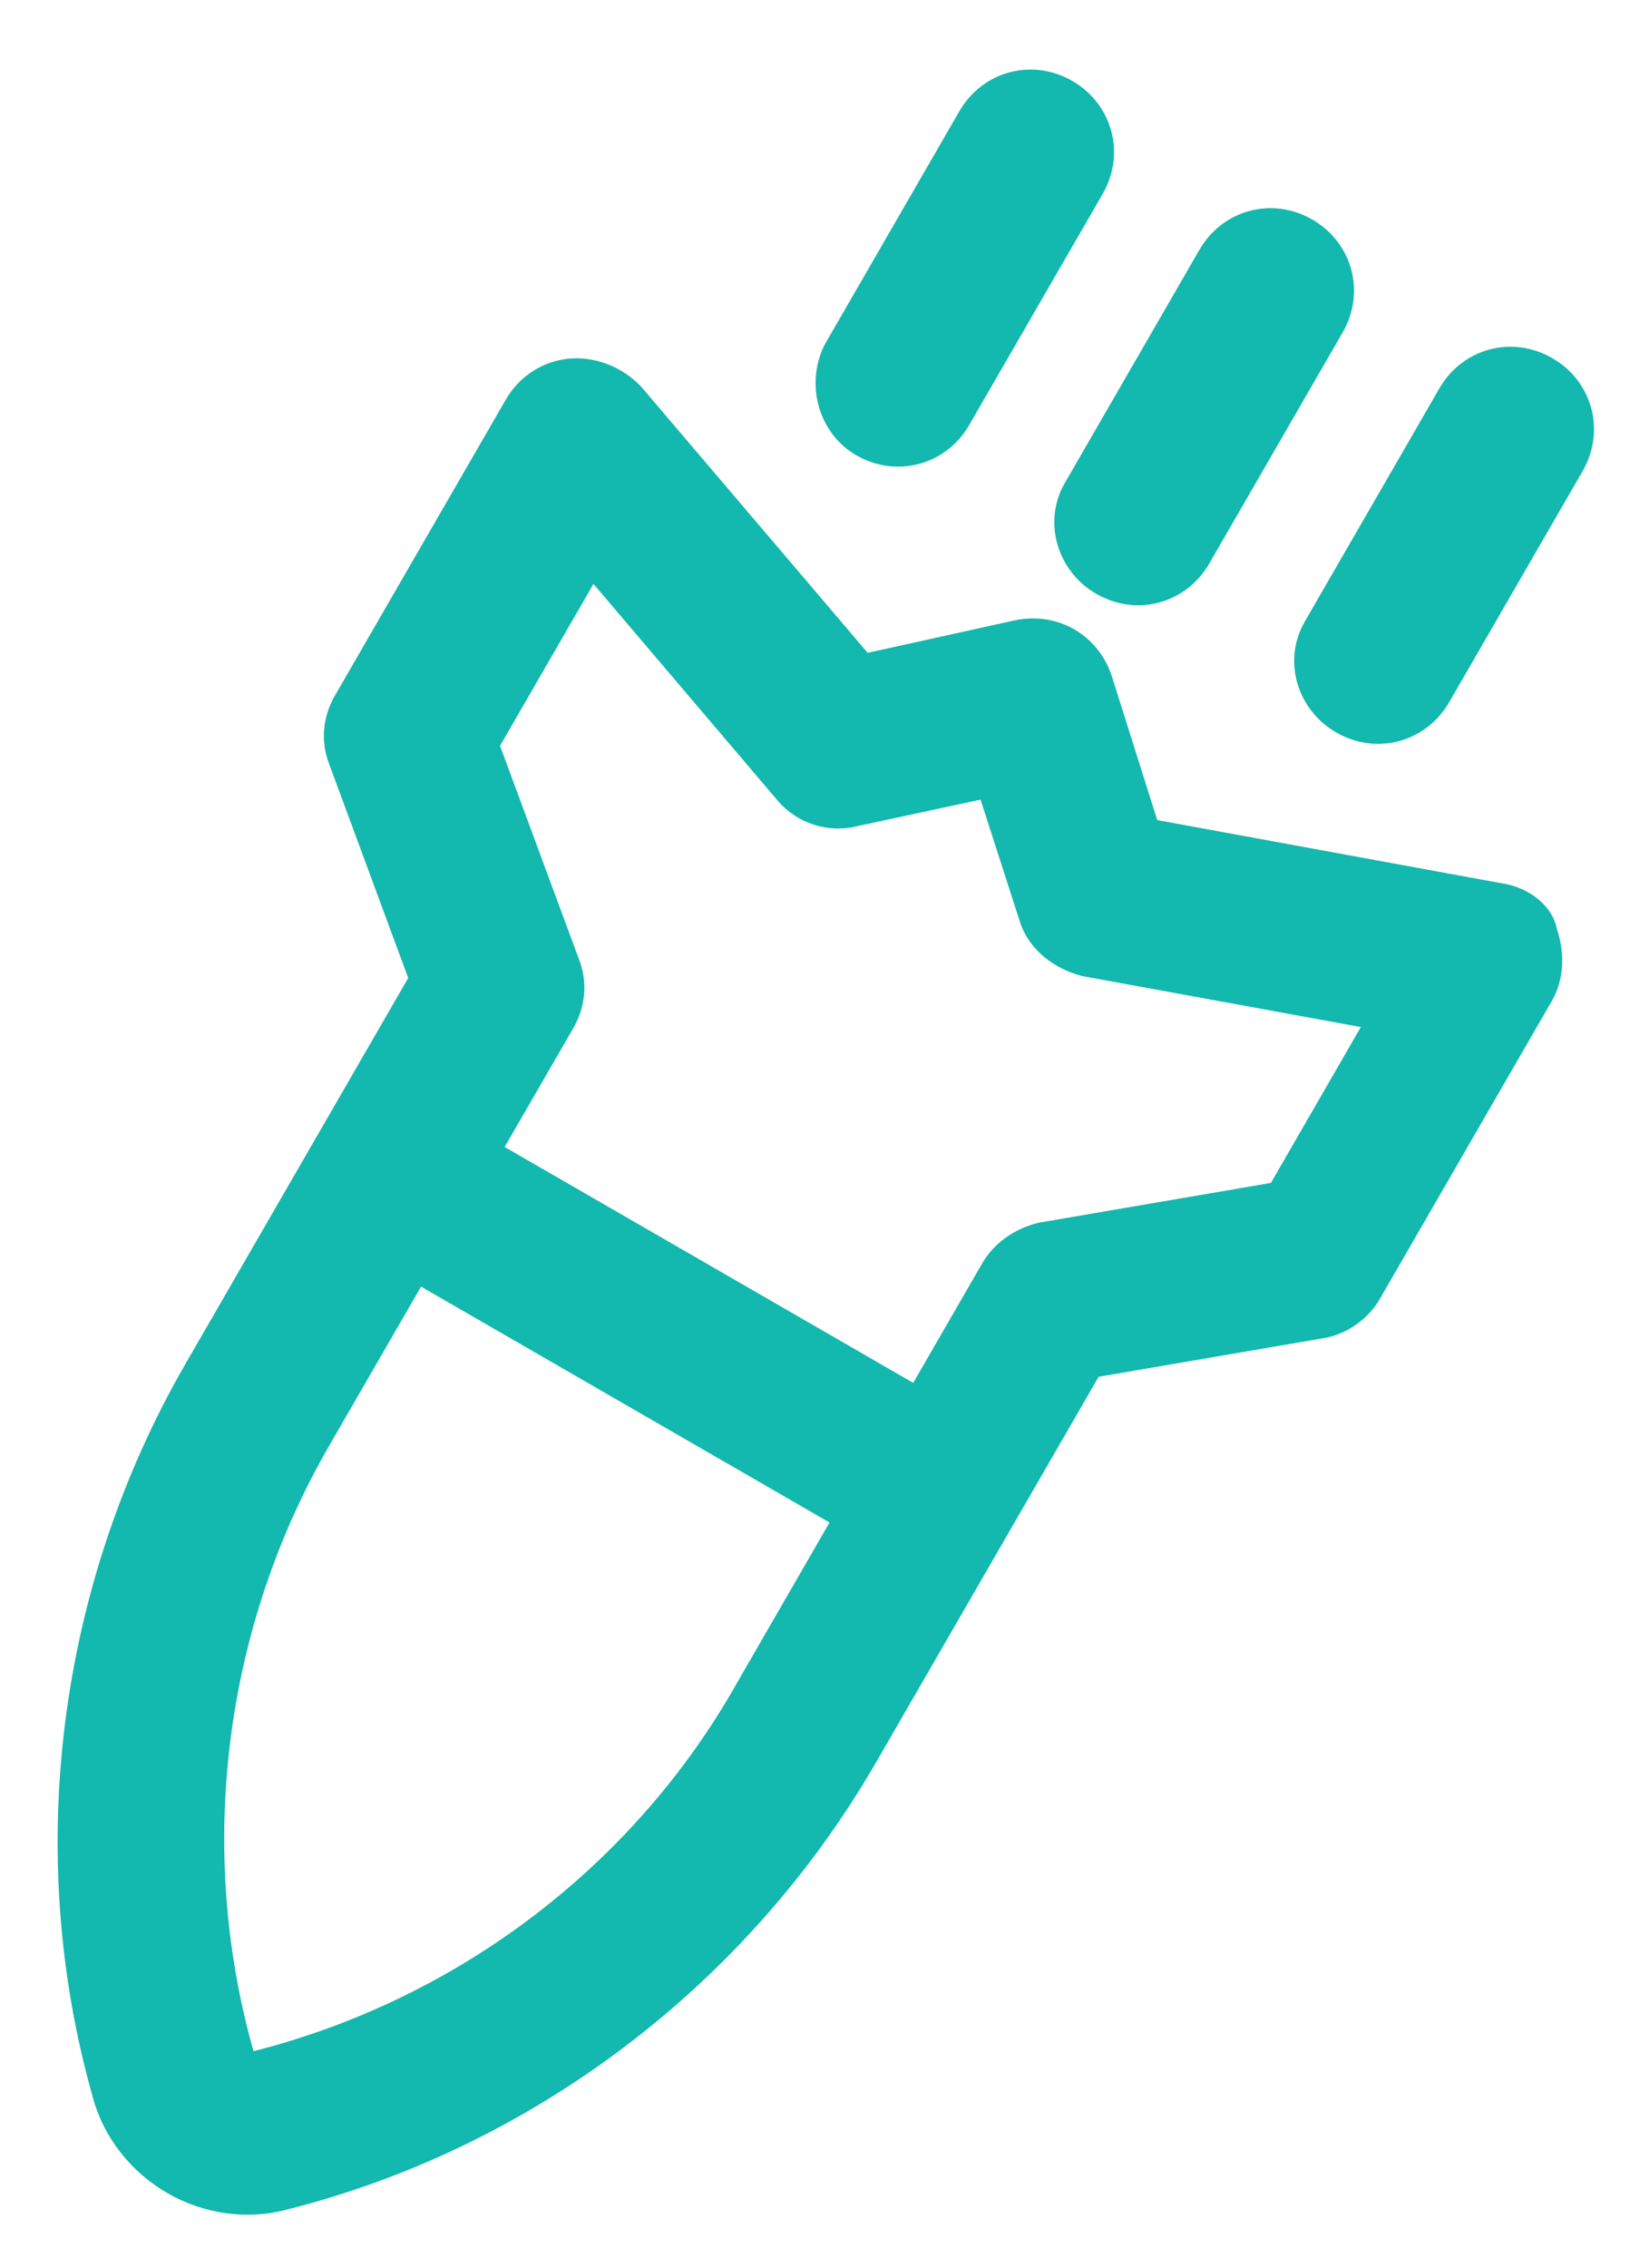 <svg width="23" height="32" viewBox="0 0 23 32" fill="none" xmlns="http://www.w3.org/2000/svg">
	<path d="M15.632 8.096C16.044 8.333 16.543 8.2 16.78 7.788L18.662 4.528C18.9 4.117 18.766 3.618 18.355 3.38C17.943 3.143 17.444 3.276 17.206 3.688L15.306 6.979C15.087 7.359 15.221 7.858 15.632 8.096Z" fill="#13B8AE"/>
	<path d="M15.469 8.378C14.912 8.057 14.712 7.356 15.024 6.816L16.924 3.525C17.251 2.958 17.951 2.77 18.518 3.098C19.085 3.425 19.272 4.125 18.945 4.691L17.063 7.951C16.735 8.518 16.036 8.706 15.469 8.378ZM18.192 3.663C17.938 3.516 17.636 3.597 17.489 3.851L15.589 7.142C15.455 7.374 15.545 7.669 15.795 7.813C16.049 7.96 16.351 7.879 16.498 7.625L18.38 4.365C18.526 4.111 18.445 3.809 18.192 3.663Z" fill="#13B8AE"/>
	<path d="M19.018 10.051C19.43 10.288 19.929 10.155 20.167 9.743L22.049 6.483C22.286 6.072 22.152 5.573 21.741 5.335C21.33 5.098 20.83 5.231 20.593 5.643L18.692 8.934C18.473 9.314 18.607 9.813 19.018 10.051Z" fill="#13B8AE"/>
	<path d="M18.855 10.334C18.584 10.177 18.389 9.929 18.305 9.635C18.221 9.341 18.259 9.033 18.41 8.771L20.31 5.48C20.637 4.913 21.337 4.725 21.904 5.053C22.471 5.38 22.659 6.08 22.331 6.647L20.449 9.906C20.122 10.473 19.422 10.661 18.855 10.334ZM21.578 5.618C21.324 5.471 21.022 5.552 20.875 5.806L18.975 9.098C18.913 9.206 18.898 9.333 18.933 9.457C18.969 9.586 19.058 9.697 19.182 9.768C19.435 9.915 19.738 9.834 19.884 9.58L21.766 6.32C21.913 6.067 21.832 5.764 21.578 5.618Z" fill="#13B8AE"/>
	<path d="M12.246 6.141C12.657 6.378 13.156 6.244 13.394 5.833L15.276 2.573C15.513 2.162 15.38 1.662 14.968 1.425C14.557 1.187 14.058 1.321 13.82 1.733L11.92 5.024C11.732 5.422 11.866 5.921 12.246 6.141Z" fill="#13B8AE"/>
	<path d="M12.082 6.423C11.561 6.122 11.36 5.446 11.625 4.885L11.637 4.861L13.537 1.569C13.865 1.003 14.565 0.815 15.131 1.142C15.698 1.47 15.886 2.169 15.559 2.736L13.676 5.996C13.35 6.562 12.649 6.75 12.082 6.423ZM12.21 5.174C12.098 5.425 12.186 5.729 12.409 5.858C12.662 6.005 12.965 5.924 13.111 5.67L14.993 2.41C15.14 2.156 15.059 1.854 14.805 1.708C14.551 1.561 14.249 1.642 14.103 1.896L12.21 5.174Z" fill="#13B8AE"/>
	<path d="M21.114 12.78L16.078 11.855L15.376 9.636C15.237 9.218 14.826 8.981 14.395 9.069L12.122 9.571L8.802 5.672C8.617 5.48 8.346 5.366 8.083 5.383C7.82 5.4 7.565 5.548 7.419 5.801L5.007 9.979C4.879 10.201 4.865 10.445 4.95 10.663L6.119 13.828L2.903 19.398C1.149 22.436 0.665 26.124 1.625 29.505C1.759 30.005 2.11 30.419 2.522 30.656C2.933 30.894 3.468 30.991 3.967 30.857C7.375 29.998 10.327 27.735 12.081 24.697L15.297 19.127L18.622 18.557C18.854 18.522 19.077 18.355 19.186 18.166L21.616 13.956C21.744 13.735 21.746 13.44 21.647 13.172C21.625 12.991 21.39 12.813 21.114 12.78ZM3.621 29.265C3.471 29.305 3.313 29.214 3.273 29.064C2.434 26.132 2.824 22.898 4.359 20.239L5.821 17.707L12.151 21.362L10.689 23.893C9.204 26.539 6.63 28.512 3.621 29.265ZM18.044 17L14.719 17.57C14.469 17.637 14.265 17.772 14.137 17.993L13.004 19.955L6.675 16.301L7.808 14.339C7.936 14.117 7.95 13.873 7.865 13.655L6.696 10.49L8.322 7.673L11.213 11.072C11.411 11.313 11.733 11.415 12.032 11.334L14.056 10.899L14.691 12.869C14.771 13.169 15.037 13.365 15.327 13.448L19.716 14.251L18.108 17.037L18.044 17Z" fill="#13B8AE"/>
	<path d="M2.359 30.939C1.842 30.64 1.459 30.149 1.31 29.59C0.333 26.147 0.81 22.371 2.621 19.235L5.76 13.798L4.644 10.777C4.523 10.468 4.551 10.116 4.724 9.817L7.137 5.638C7.332 5.299 7.679 5.082 8.062 5.057C8.416 5.035 8.78 5.18 9.037 5.445L9.051 5.46L12.243 9.21L14.324 8.751C14.924 8.627 15.494 8.956 15.686 9.533L16.329 11.57L21.163 12.457C21.566 12.509 21.9 12.775 21.963 13.089C22.089 13.454 22.066 13.829 21.898 14.12L19.468 18.329C19.303 18.615 18.989 18.832 18.67 18.88L15.502 19.424L12.363 24.861C10.553 27.997 7.521 30.298 4.046 31.174C3.492 31.323 2.875 31.238 2.358 30.939L2.359 30.939ZM8.429 5.79C8.328 5.731 8.212 5.701 8.104 5.708C7.938 5.719 7.788 5.815 7.702 5.965L5.29 10.142C5.214 10.273 5.202 10.412 5.254 10.544L6.478 13.858L3.185 19.561C1.463 22.545 1.008 26.137 1.939 29.416C2.044 29.807 2.322 30.164 2.685 30.373C3.048 30.583 3.495 30.646 3.882 30.542C7.191 29.707 10.075 27.518 11.798 24.535L15.091 18.832L18.567 18.236C18.696 18.216 18.838 18.116 18.903 18.003L21.334 13.793C21.407 13.666 21.41 13.471 21.341 13.285L21.328 13.249L21.324 13.224C21.303 13.191 21.212 13.121 21.075 13.104L21.055 13.101L15.826 12.141L15.065 9.734C14.98 9.477 14.731 9.333 14.461 9.389L12.001 9.933L8.561 5.892C8.521 5.852 8.476 5.818 8.428 5.79L8.429 5.79ZM3.243 29.518C3.107 29.44 3.002 29.311 2.958 29.148C2.091 26.118 2.498 22.809 4.077 20.075L5.702 17.26L12.597 21.241L10.972 24.055C9.435 26.794 6.785 28.809 3.703 29.58C3.541 29.622 3.377 29.596 3.243 29.518L3.243 29.518ZM5.941 18.152L4.642 20.402C3.157 22.974 2.769 26.083 3.577 28.939C6.471 28.205 8.958 26.309 10.405 23.733L11.705 21.48L5.941 18.152ZM6.229 16.42L7.526 14.175C7.601 14.045 7.613 13.906 7.562 13.773L6.337 10.459L8.272 7.109L11.462 10.86C11.582 11.005 11.771 11.066 11.948 11.018L11.964 11.015L14.276 10.517L15.007 12.784C15.066 13.005 15.31 13.1 15.404 13.13L20.23 14.013L18.228 17.482L17.985 17.341L14.792 17.889C14.618 17.938 14.497 18.026 14.421 18.157L13.126 20.401L6.229 16.42ZM7.055 10.52L8.172 13.541C8.293 13.85 8.264 14.202 8.091 14.502L7.121 16.182L12.886 19.51L13.855 17.831C14.019 17.547 14.289 17.348 14.635 17.255L14.665 17.249L17.933 16.689L19.202 14.49L15.253 13.767L15.238 13.762C14.803 13.638 14.482 13.34 14.378 12.963L13.836 11.281L12.108 11.653C11.687 11.762 11.238 11.616 10.961 11.281L8.374 8.238L7.056 10.522L7.055 10.52Z" fill="#13B8AE"/>
</svg>
